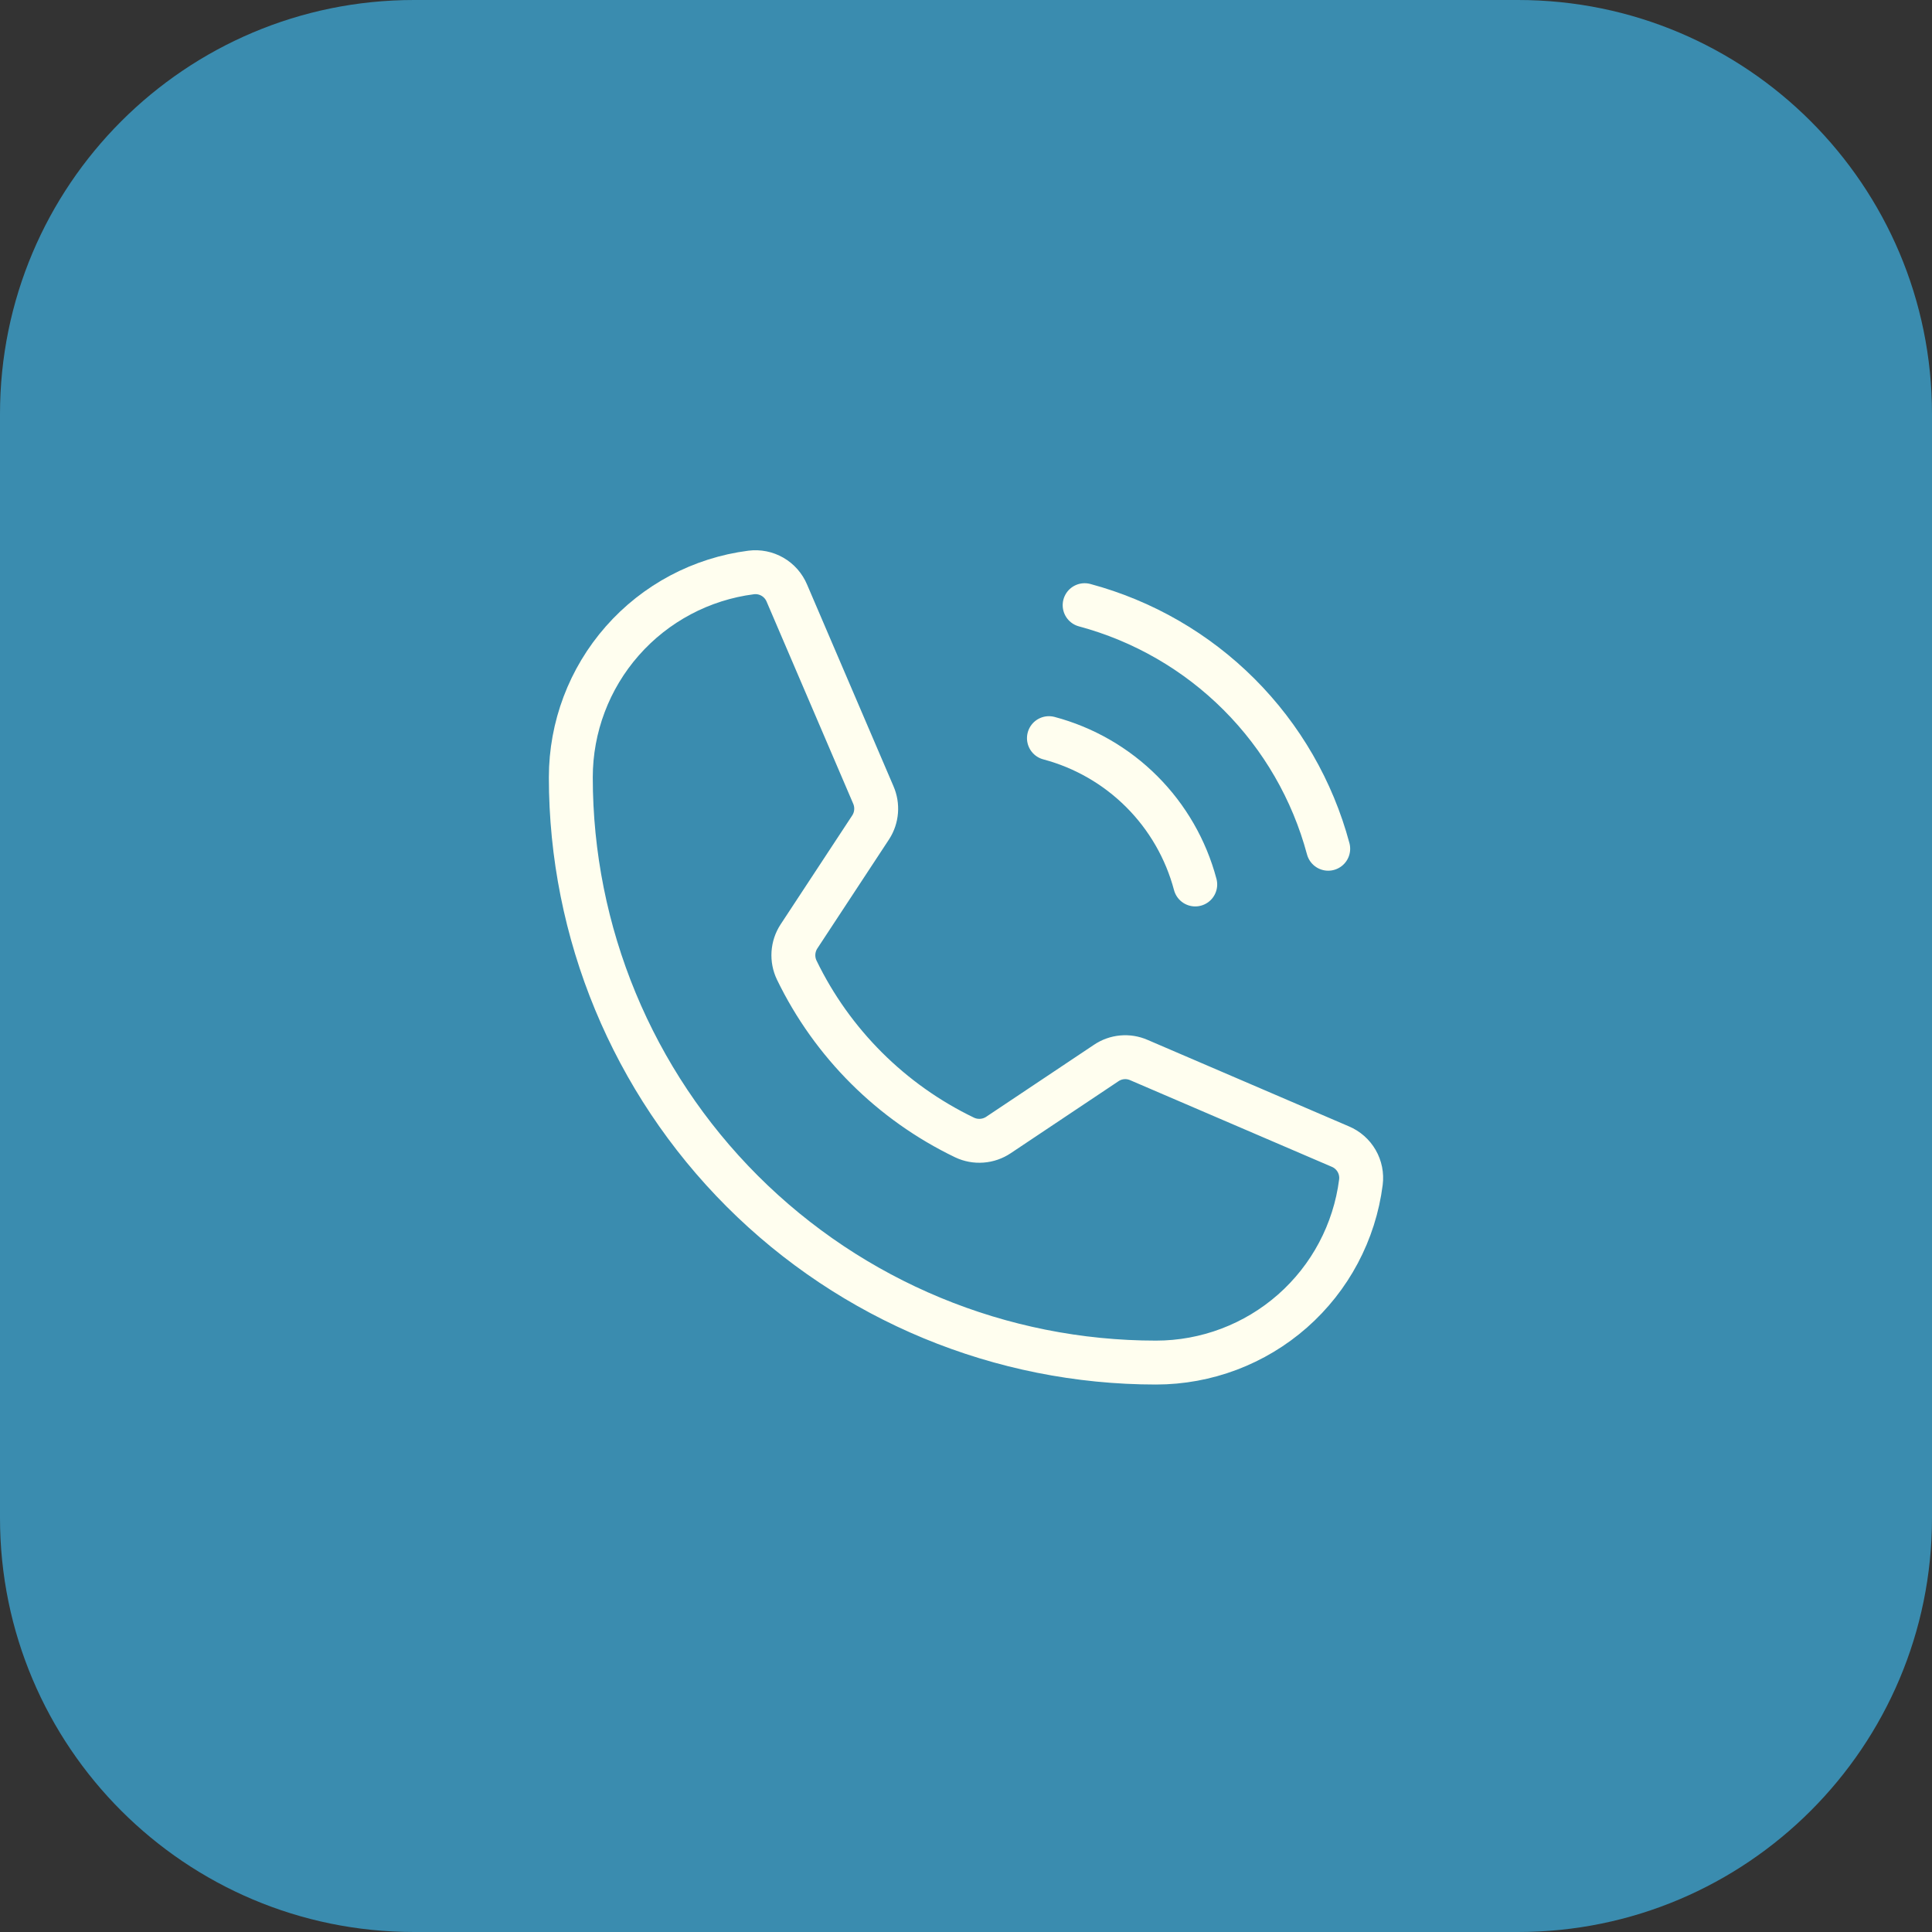 <svg width="110" height="110" viewBox="0 0 110 110" fill="none" xmlns="http://www.w3.org/2000/svg">
<rect x="0" y="0" width="110" height="110" fill="#333333" stroke="none"/>
<g clip-path="url(#clip0_50_1124)">
<g clip-path="url(#clip1_50_1124)">
<g clip-path="url(#clip2_50_1124)">
<path d="M86.429 0H23.571C10.553 0 0 10.553 0 23.571V86.429C0 99.447 10.553 110 23.571 110H86.429C99.447 110 110 99.447 110 86.429V23.571C110 10.553 99.447 0 86.429 0Z" fill="#3A8CAF"/>
<path d="M61.755 34.456C65.08 35.349 68.112 37.1 70.546 39.534C72.98 41.968 74.731 44.999 75.623 48.324" stroke="#FFFEEF" stroke-width="2.5" stroke-linecap="round" stroke-linejoin="round"/>
<path d="M59.722 42.027C61.721 42.558 63.545 43.609 65.008 45.072C66.471 46.535 67.521 48.358 68.052 50.358" stroke="#FFFEEF" stroke-width="2.5" stroke-linecap="round" stroke-linejoin="round"/>
<path d="M45.363 55.233C47.38 59.399 50.748 62.758 54.919 64.764C55.226 64.91 55.566 64.973 55.906 64.947C56.245 64.922 56.572 64.808 56.854 64.618L62.98 60.526C63.25 60.342 63.563 60.23 63.889 60.2C64.214 60.17 64.542 60.223 64.842 60.354L76.308 65.279C76.7 65.442 77.028 65.73 77.24 66.097C77.453 66.465 77.538 66.892 77.484 67.313C77.121 70.149 75.736 72.756 73.59 74.646C71.443 76.535 68.681 77.578 65.822 77.579C56.984 77.579 48.509 74.068 42.26 67.819C36.011 61.57 32.5 53.094 32.5 44.257C32.501 41.397 33.543 38.636 35.433 36.489C37.322 34.342 39.929 32.958 42.766 32.594C43.187 32.54 43.614 32.626 43.982 32.839C44.349 33.051 44.636 33.379 44.8 33.77L49.724 45.261C49.852 45.556 49.906 45.878 49.88 46.199C49.855 46.519 49.751 46.828 49.577 47.099L45.486 53.322C45.303 53.604 45.197 53.927 45.175 54.262C45.154 54.597 45.218 54.931 45.363 55.233Z" stroke="#FFFEEF" stroke-width="2.5" stroke-linecap="round" stroke-linejoin="round"/>
</g>
</g>
</g>
<defs>
<clipPath id="clip0_50_1124">
<rect width="110" height="110" fill="white"/>
</clipPath>
<clipPath id="clip1_50_1124">
<rect width="110" height="110" fill="white"/>
</clipPath>
<clipPath id="clip2_50_1124">
<rect width="110" height="110" fill="white"/>
</clipPath>
</defs>
</svg>
